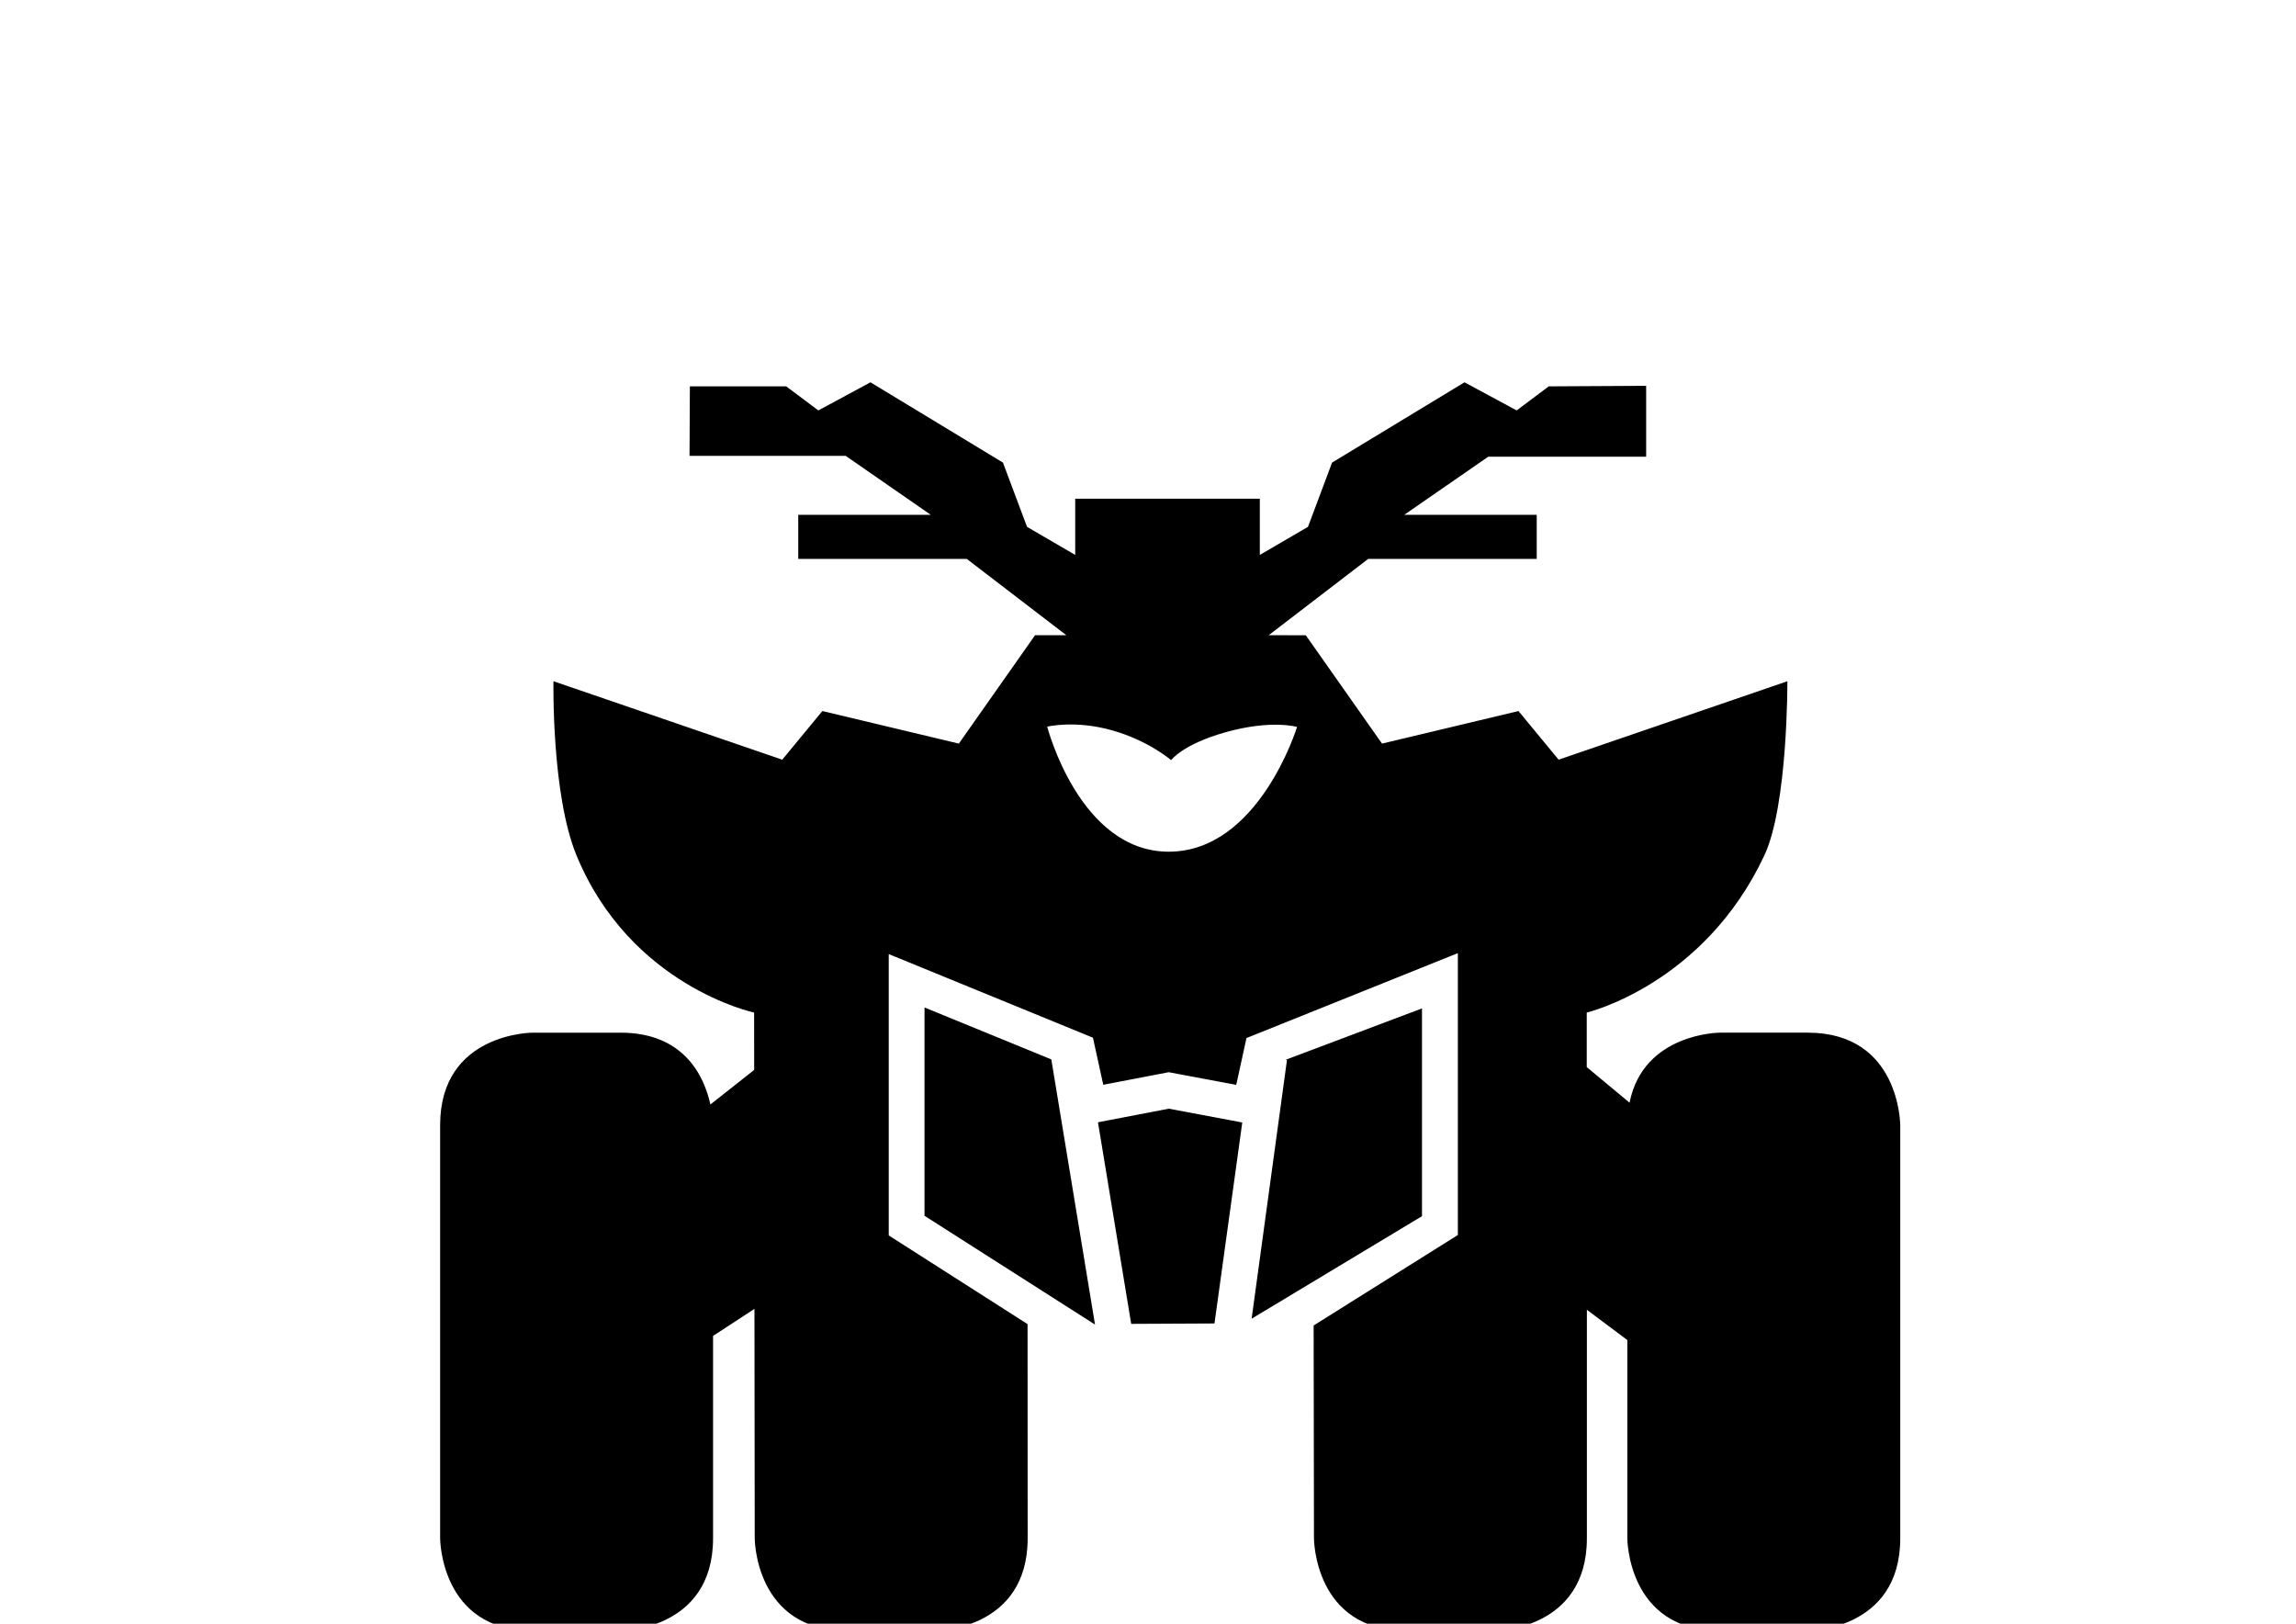 <?xml version="1.0" encoding="utf-8"?>
<!-- Generator: Adobe Illustrator 14.0.0, SVG Export Plug-In . SVG Version: 6.00 Build 43363)  -->
<!DOCTYPE svg PUBLIC "-//W3C//DTD SVG 1.1//EN" "http://www.w3.org/Graphics/SVG/1.1/DTD/svg11.dtd">
<svg version="1.1" id="Layer_1" xmlns="http://www.w3.org/2000/svg" xmlns:xlink="http://www.w3.org/1999/xlink" x="0px" y="0px"
	 width="841.89px" height="595.281px" viewBox="0 0 841.89 595.281" enable-background="new 0 0 841.89 595.281"
	 xml:space="preserve">
<g>
	<path d="M261.452,451.571v-14.887l15.114-9.002l0.021,16.555L261.452,451.571z M596.677,453.098l-14.829-8.063v-15.864
		l14.829,8.963V453.098z"/>
	<polygon points="445.322,485.202 455.512,411.519 428.559,406.461 402.602,411.444 414.785,485.351 	"/>
	<polygon points="338.997,445.726 401.514,485.607 385.495,388.395 338.997,369.36 	"/>
	<polygon points="471.403,388.536 471.907,388.604 458.942,483.459 521.41,445.872 521.41,369.697 	"/>
	<path d="M662.853,378.591h-32.258c0,0-28.04,0.092-33.071,25.679l-15.702-13.061v-19.984c0,0,42.913-10.18,65.146-57.669
		c8.626-18.424,8.423-63.802,8.423-63.802l-83.883,28.758l-14.712-17.829l-50.045,11.937l-27.95-39.727c0,0-5.926,0-13.608-0.005
		l36.479-27.977h61.81v-16.179h-48.571l30.779-21.285h57.914v-25.995l-35.708,0.192l-11.775,8.824L537,140.16l-48.56,29.429
		l-8.835,23.562l-17.658,10.292v-20.605h-1.469h-64.761h-1.462v20.605l-17.664-10.292l-8.834-23.562l-48.571-29.429l-19.121,10.308
		l-11.781-8.824H252.96l-0.128,25.476h57.256l31.186,21.612h-48.577v16.179h61.81l36.496,27.977c-6.632,0-11.476,0-11.476,0
		l-27.939,39.727l-50.044-11.937l-14.717,17.83l-83.883-28.758c0,0-0.782,41.428,8.427,63.807
		c19.78,48.03,65.147,57.669,65.147,57.669l0.021,21.028l-16.056,12.67c-2.197-9.991-9.375-26.332-32.933-26.332h-32.247
		c0,0-33.918,0-33.918,33.898v151.472c0,0,0,33.908,33.918,33.908h32.247c0,0,33.913,0,33.913-33.908v-74.189l15.178-9.923
		l0.096,84.107c0,0,0,33.908,33.924,33.908h32.247c0,0,33.913,0,33.913-33.908l-0.038-78.515c0,0-50.908-32.52-50.902-32.52V349.779
		l74.872,30.655l3.788,17.262l24.006-4.607l24.752,4.636l3.756-17.156l77.508-31.131v103.34l-52.884,33.168l0.123,78.017
		c0,0,0,33.908,33.912,33.908h32.258c0,0,33.902,0,33.902-33.908v-83.775l14.83,11.101v72.67c0,0,0,33.908,33.918,33.908h32.258
		c0,0,33.902,0,33.902-33.908V412.482C696.756,412.49,696.756,378.591,662.853,378.591z M428.542,312.244
		c-32.75,0-44.553-45.834-44.553-45.834s10.217-2.543,24.034,1.41c13.223,3.777,21.393,10.859,21.393,10.859s4.228-5.797,19.86-10.2
		c16.855-4.759,26.322-1.978,26.322-1.978S461.615,312.244,428.542,312.244z"/>
</g>
</svg>
